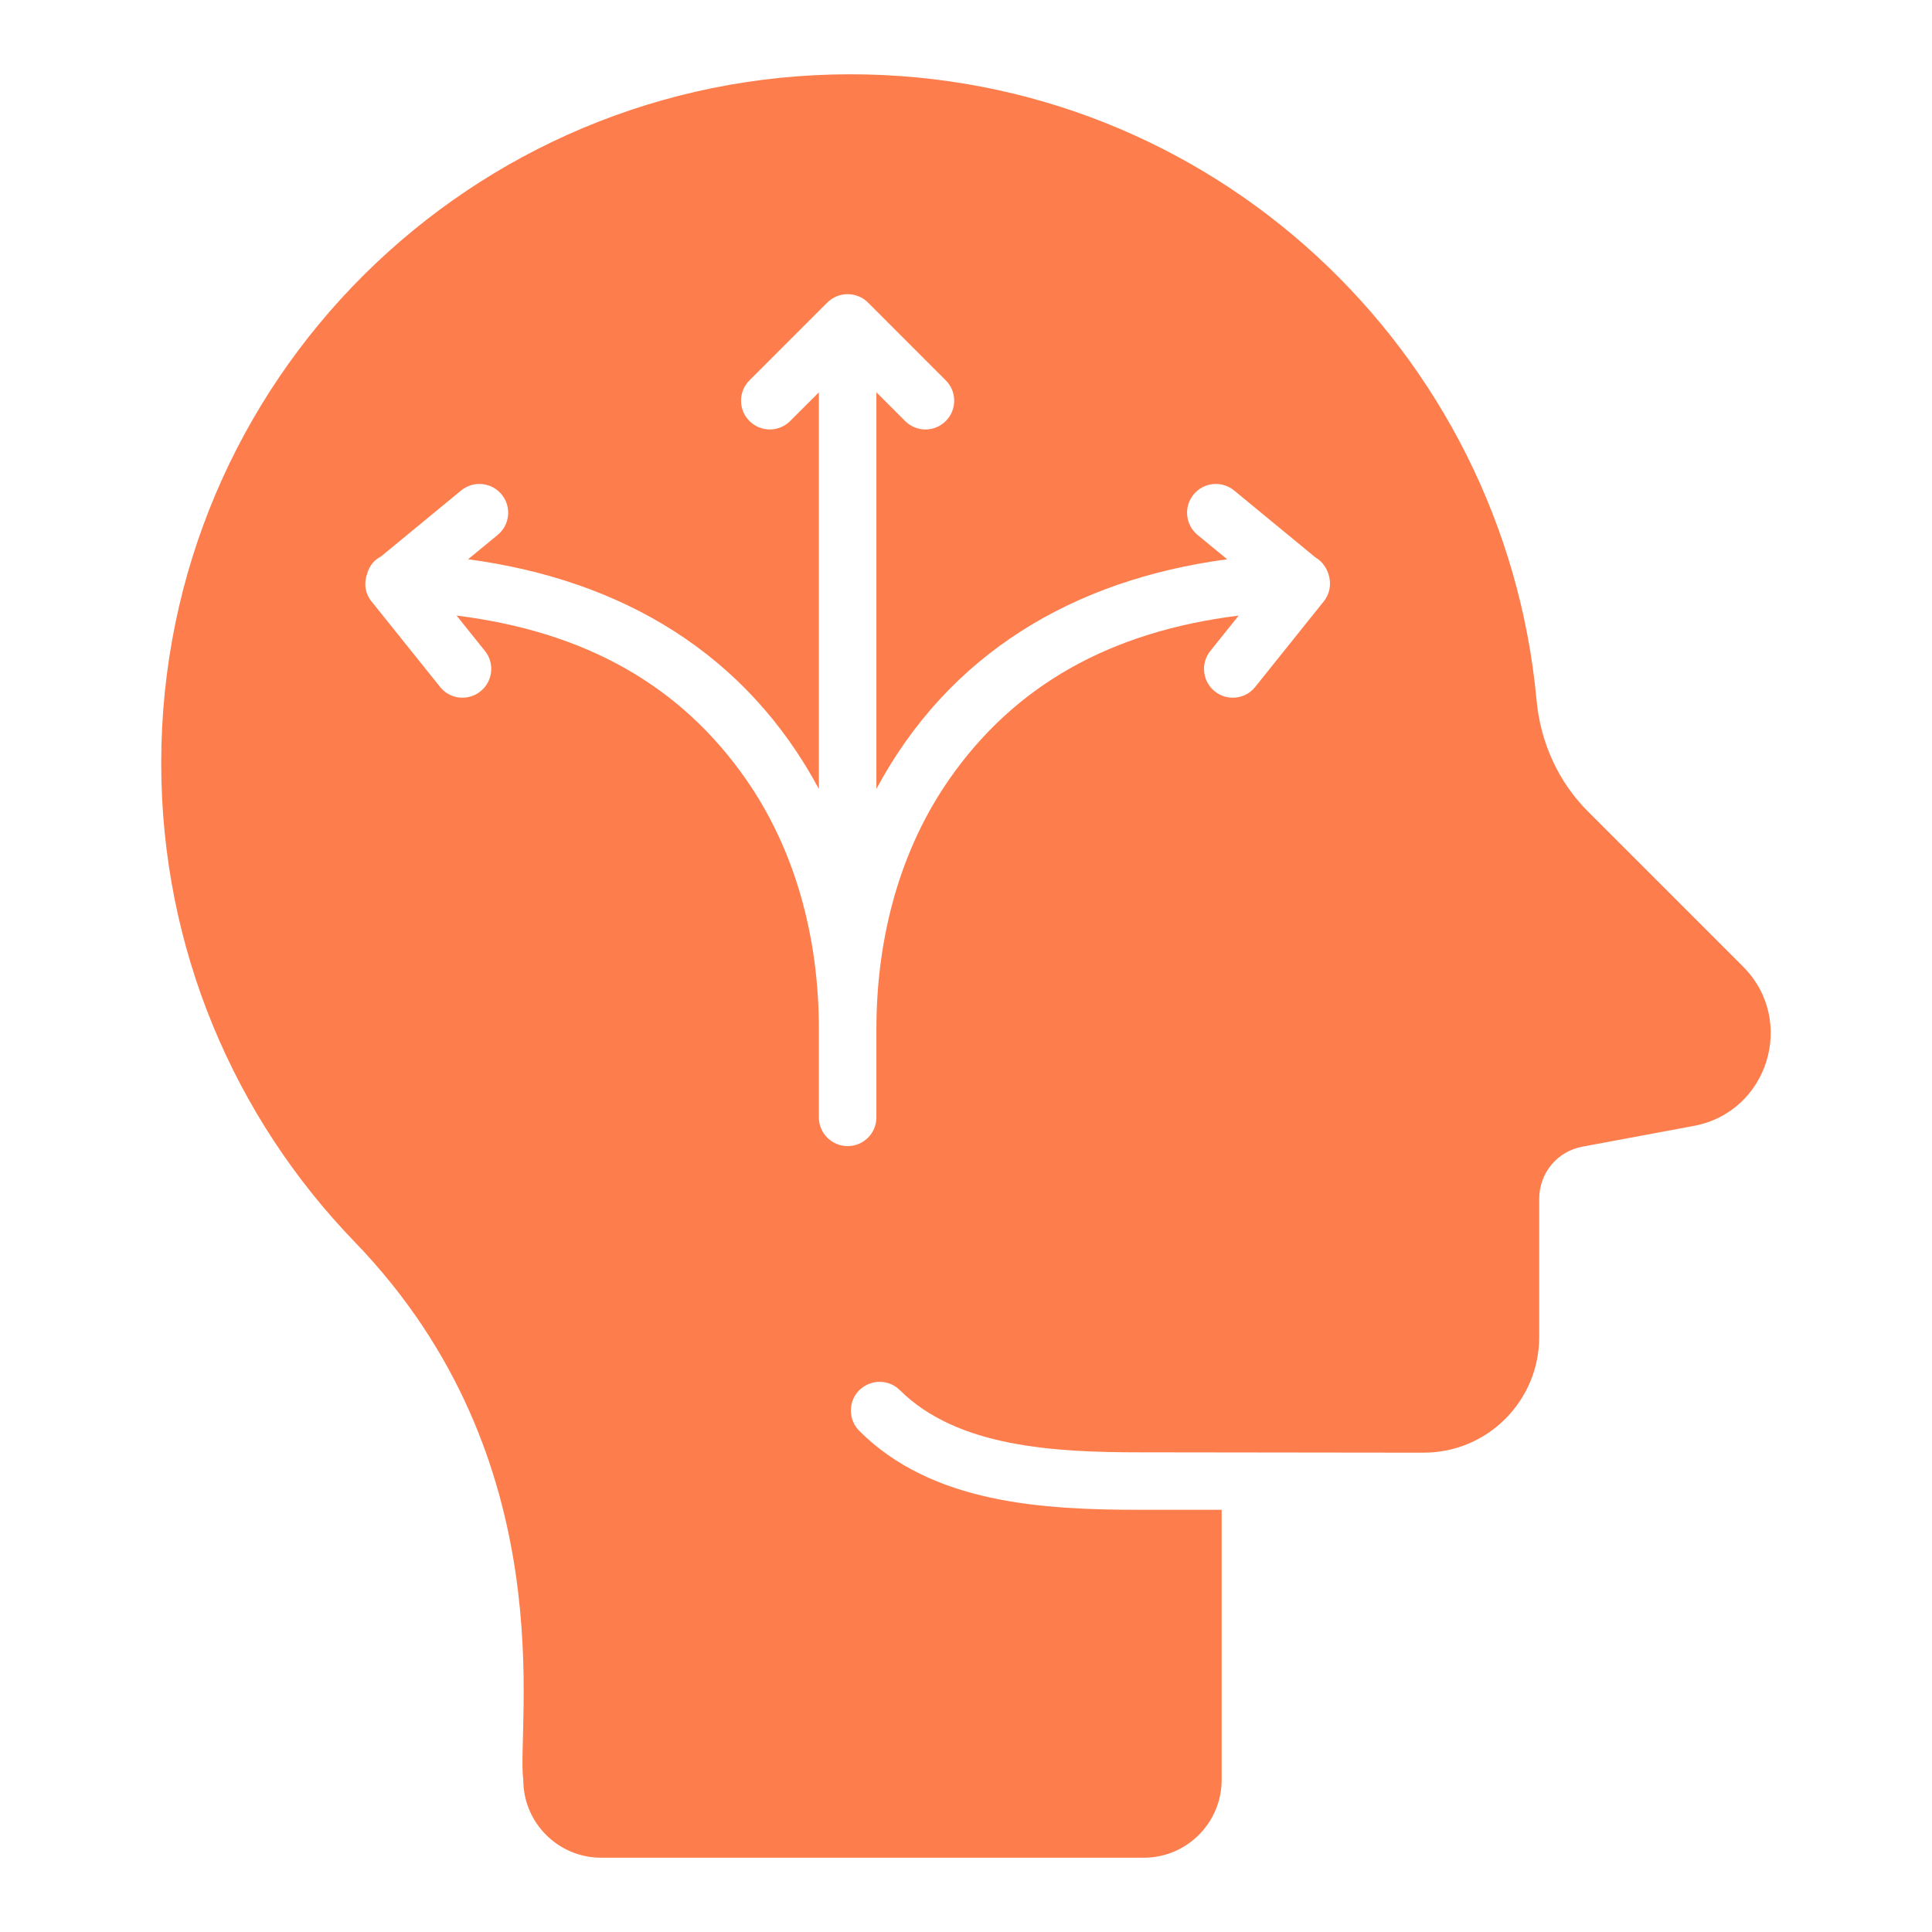 <svg xmlns="http://www.w3.org/2000/svg" width="40" height="40" viewBox="0 0 40 40" fill="none"><path d="M36.092 20.016L32.892 16.816C32.265 16.197 31.892 15.371 31.812 14.489C31.14 7.257 25.084 1.538 17.607 1.538C9.757 1.538 3.338 7.875 3.338 15.8C3.338 19.651 4.862 23.144 7.34 25.709C11.727 30.249 10.682 35.756 10.834 36.85C10.834 37.739 11.556 38.462 12.446 38.462H23.681C24.571 38.462 25.293 37.739 25.293 36.85V31.259H23.626C21.593 31.259 19.298 31.133 17.79 29.624C17.559 29.393 17.559 29.012 17.79 28.782C18.028 28.552 18.401 28.552 18.631 28.782C19.822 29.965 21.831 30.069 23.626 30.069C23.703 30.069 29.861 30.077 29.478 30.076C30.796 30.076 31.868 29.004 31.868 27.678V24.82C31.868 24.288 32.241 23.835 32.765 23.74L35.068 23.311C36.608 23.025 37.196 21.128 36.092 20.016ZM27.41 12.447L25.988 14.222C25.782 14.48 25.404 14.519 25.151 14.314C24.895 14.109 24.853 13.734 25.059 13.477L25.645 12.745C22.972 13.078 20.998 14.196 19.643 16.149C18.663 17.562 18.145 19.347 18.145 21.308V23.134C18.145 23.463 17.878 23.729 17.55 23.729C17.221 23.729 16.954 23.463 16.954 23.134V21.308C16.954 19.347 16.436 17.563 15.455 16.149C14.1 14.196 12.127 13.078 9.453 12.745L10.04 13.477C10.246 13.734 10.204 14.109 9.947 14.314C9.694 14.518 9.316 14.481 9.111 14.222L7.688 12.447C7.551 12.276 7.532 12.055 7.606 11.864C7.651 11.713 7.747 11.592 7.887 11.522L9.547 10.155C9.8 9.947 10.176 9.982 10.385 10.237C10.595 10.49 10.558 10.866 10.304 11.075L9.691 11.579C12.895 12.008 15.454 13.542 16.954 16.334V8.123L16.359 8.717C16.126 8.95 15.749 8.949 15.517 8.717C15.284 8.484 15.284 8.107 15.517 7.875L17.128 6.264C17.365 6.028 17.744 6.038 17.971 6.264L19.581 7.875C19.814 8.107 19.814 8.484 19.581 8.717C19.349 8.95 18.972 8.95 18.739 8.717L18.145 8.123V16.333C19.639 13.552 22.19 12.01 25.407 11.579L24.794 11.075C24.54 10.866 24.504 10.49 24.713 10.237C24.922 9.982 25.298 9.947 25.551 10.155L27.231 11.538C27.53 11.71 27.646 12.152 27.41 12.447Z" fill="#FD7E4C"></path></svg>